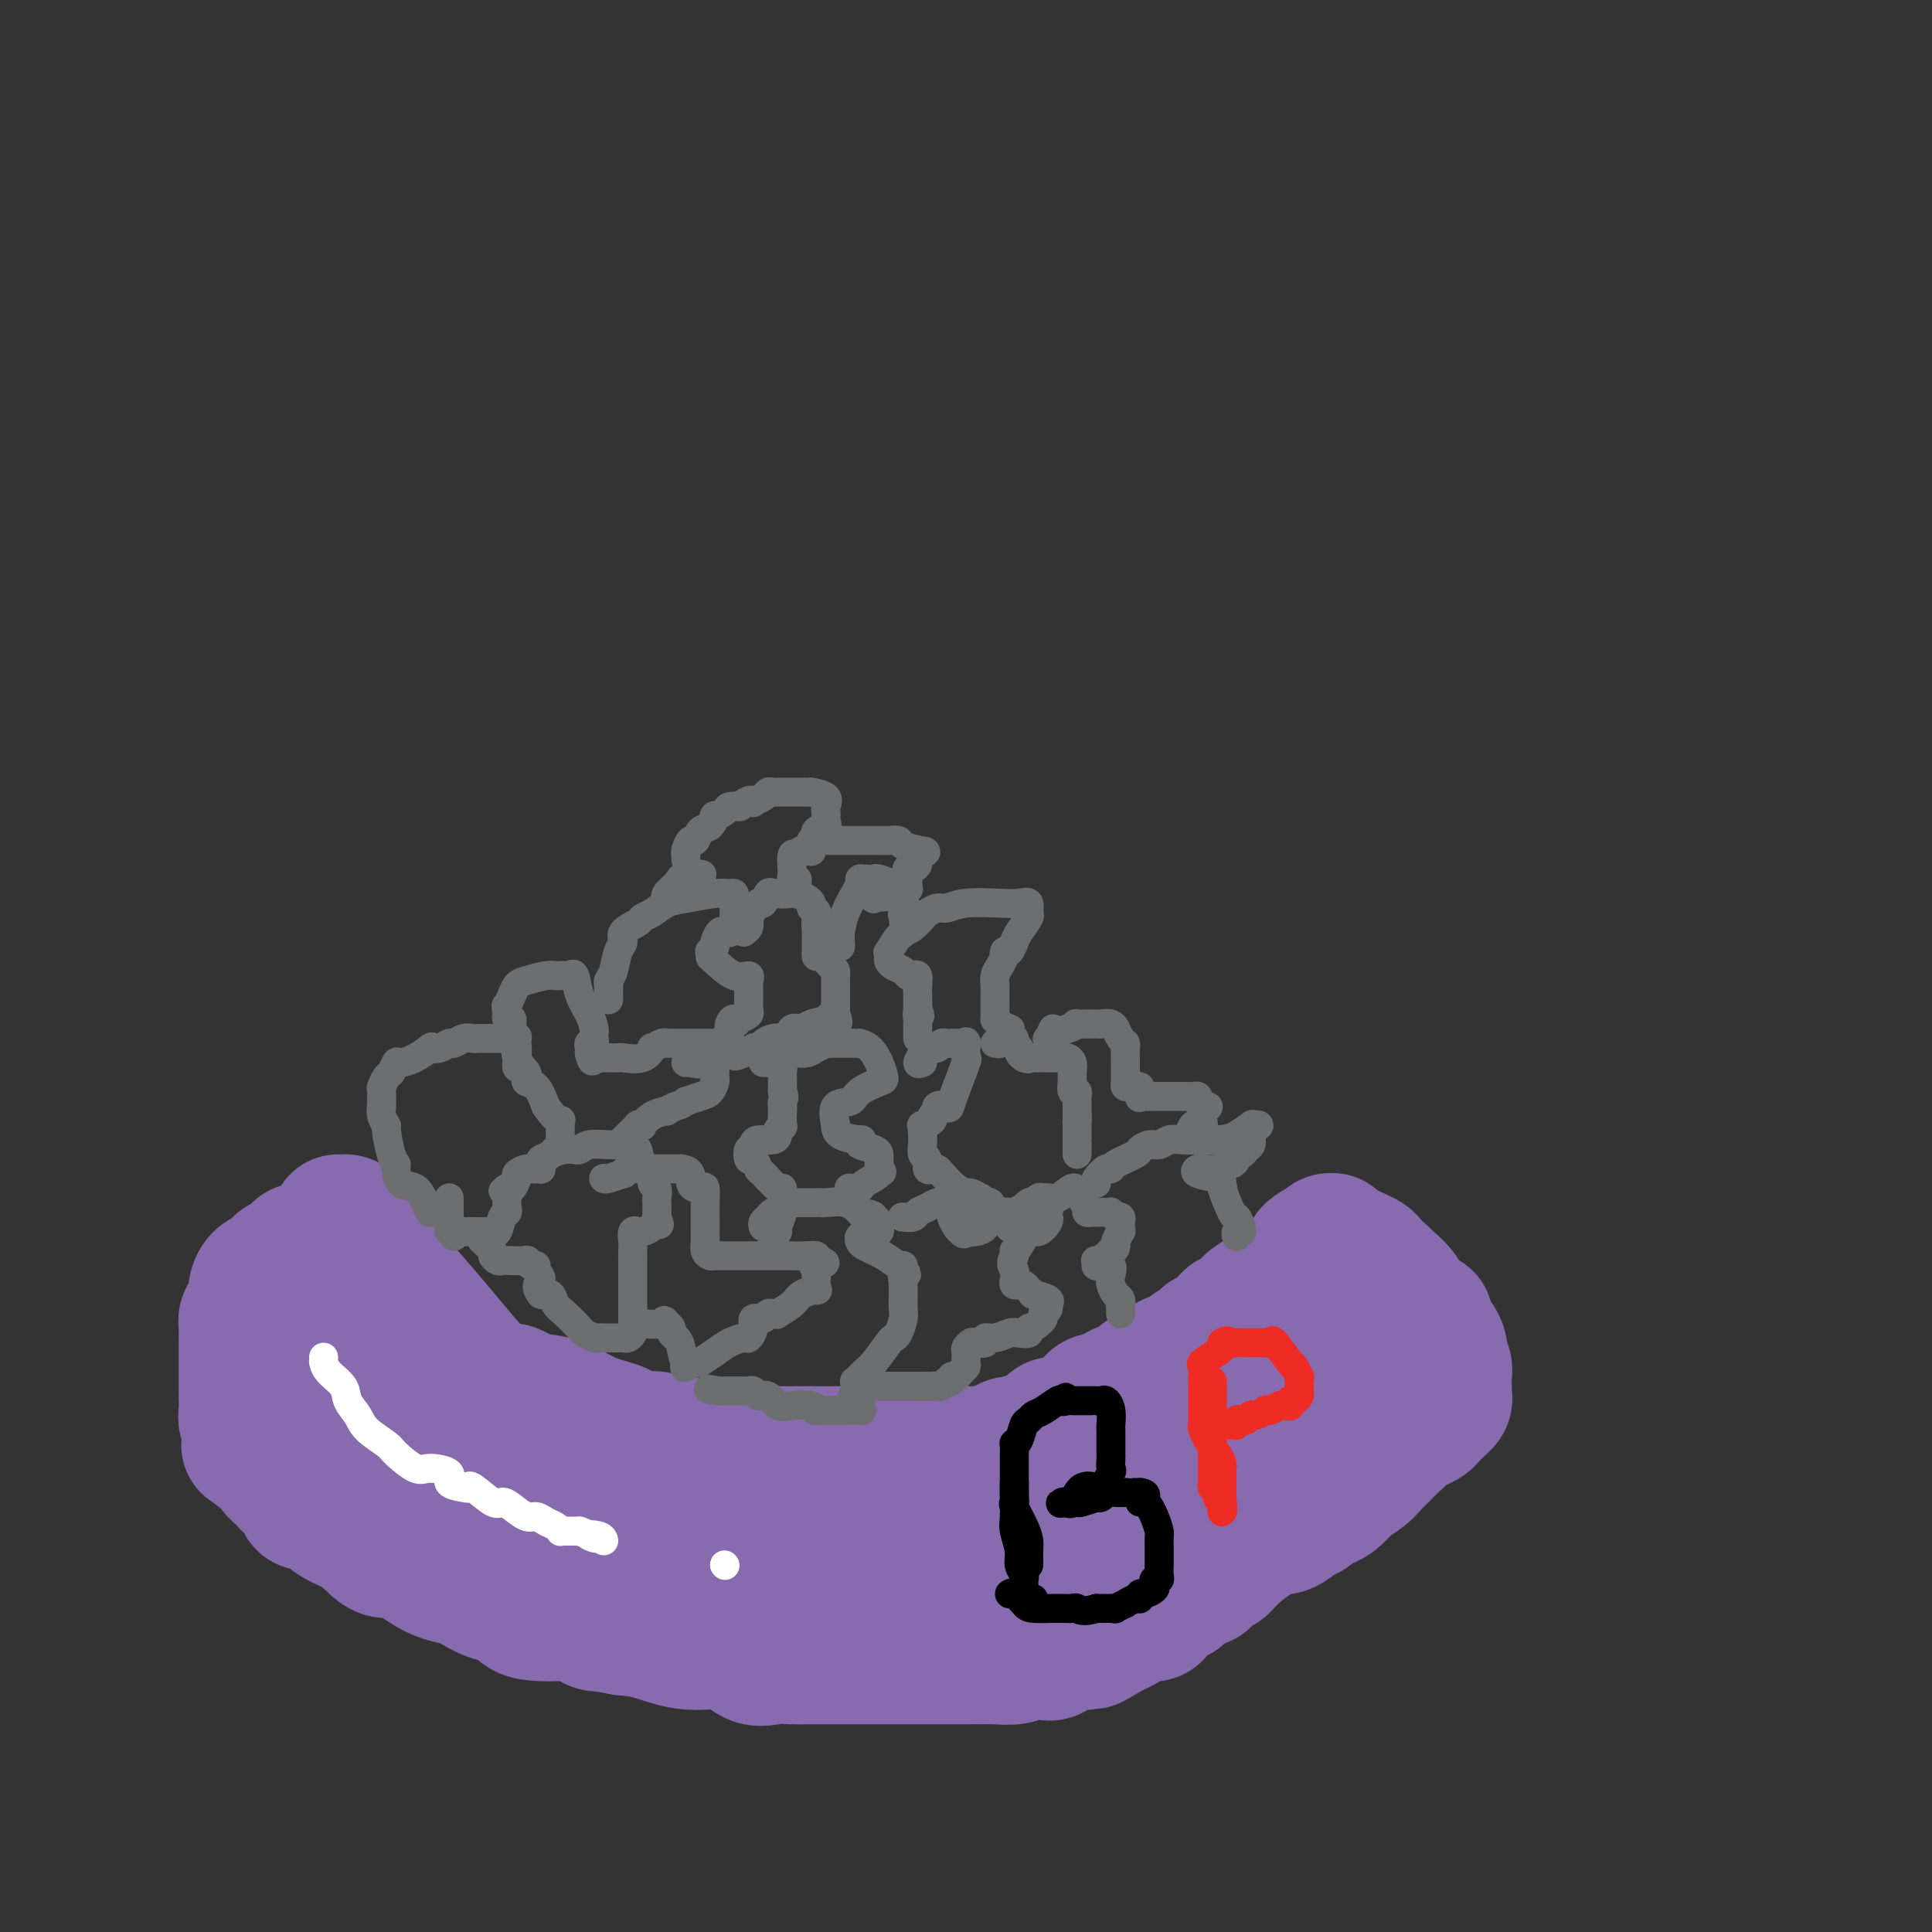 <svg viewBox='0 0 400 400' version='1.1' xmlns='http://www.w3.org/2000/svg' xmlns:xlink='http://www.w3.org/1999/xlink'><rect x="0" y="0" width="400" height="400" fill="#333333" stroke="none"/><g fill='none' stroke='#886AAE' stroke-width='28' stroke-linecap='round' stroke-linejoin='round'><path d='M70,253c0.274,0.022 0.549,0.043 1,0c0.451,-0.043 1.080,-0.152 2,1c0.920,1.152 2.133,3.565 4,6c1.867,2.435 4.388,4.891 8,9c3.612,4.109 8.316,9.872 11,13c2.684,3.128 3.348,3.622 4,4c0.652,0.378 1.290,0.640 2,1c0.710,0.360 1.490,0.818 2,1c0.510,0.182 0.750,0.089 1,0c0.250,-0.089 0.511,-0.172 1,0c0.489,0.172 1.208,0.599 2,1c0.792,0.401 1.657,0.776 3,1c1.343,0.224 3.162,0.298 5,1c1.838,0.702 3.693,2.031 6,3c2.307,0.969 5.065,1.579 6,2c0.935,0.421 0.046,0.652 1,1c0.954,0.348 3.751,0.811 5,1c1.249,0.189 0.952,0.102 1,0c0.048,-0.102 0.443,-0.220 1,0c0.557,0.220 1.276,0.777 2,1c0.724,0.223 1.452,0.111 2,0c0.548,-0.111 0.917,-0.222 2,0c1.083,0.222 2.881,0.778 4,1c1.119,0.222 1.560,0.111 2,0'/><path d='M148,300c7.950,2.392 3.824,1.373 3,1c-0.824,-0.373 1.654,-0.100 3,0c1.346,0.100 1.560,0.027 2,0c0.440,-0.027 1.104,-0.007 2,0c0.896,0.007 2.022,0.002 3,0c0.978,-0.002 1.808,-0.001 3,0c1.192,0.001 2.745,0.000 4,0c1.255,-0.000 2.211,-0.000 3,0c0.789,0.000 1.411,0.000 2,0c0.589,-0.000 1.145,0.000 2,0c0.855,-0.000 2.008,-0.000 3,0c0.992,0.000 1.824,0.000 3,0c1.176,-0.000 2.697,-0.000 4,0c1.303,0.000 2.389,0.001 4,0c1.611,-0.001 3.747,-0.003 5,0c1.253,0.003 1.621,0.011 3,0c1.379,-0.011 3.768,-0.040 5,0c1.232,0.040 1.308,0.150 2,0c0.692,-0.150 2.002,-0.561 3,-1c0.998,-0.439 1.684,-0.905 2,-1c0.316,-0.095 0.261,0.182 1,0c0.739,-0.182 2.273,-0.823 3,-1c0.727,-0.177 0.647,0.110 1,0c0.353,-0.110 1.138,-0.615 2,-1c0.862,-0.385 1.800,-0.648 2,-1c0.200,-0.352 -0.337,-0.792 0,-1c0.337,-0.208 1.549,-0.186 2,0c0.451,0.186 0.142,0.534 1,0c0.858,-0.534 2.885,-1.952 4,-3c1.115,-1.048 1.319,-1.728 2,-2c0.681,-0.272 1.841,-0.136 3,0'/><path d='M230,290c4.615,-2.106 2.153,-1.872 2,-2c-0.153,-0.128 2.003,-0.620 3,-1c0.997,-0.380 0.833,-0.650 1,-1c0.167,-0.350 0.664,-0.782 1,-1c0.336,-0.218 0.512,-0.222 1,0c0.488,0.222 1.290,0.670 2,0c0.710,-0.670 1.328,-2.457 2,-3c0.672,-0.543 1.397,0.158 2,0c0.603,-0.158 1.082,-1.173 2,-2c0.918,-0.827 2.273,-1.464 3,-2c0.727,-0.536 0.825,-0.971 1,-1c0.175,-0.029 0.427,0.347 1,0c0.573,-0.347 1.466,-1.416 2,-2c0.534,-0.584 0.708,-0.682 1,-1c0.292,-0.318 0.702,-0.858 1,-1c0.298,-0.142 0.484,0.112 1,0c0.516,-0.112 1.364,-0.591 2,-1c0.636,-0.409 1.062,-0.749 1,-1c-0.062,-0.251 -0.612,-0.415 0,-1c0.612,-0.585 2.388,-1.592 3,-2c0.612,-0.408 0.062,-0.217 0,0c-0.062,0.217 0.365,0.460 1,0c0.635,-0.460 1.480,-1.624 2,-2c0.520,-0.376 0.717,0.036 1,0c0.283,-0.036 0.653,-0.520 1,-1c0.347,-0.480 0.671,-0.955 1,-1c0.329,-0.045 0.663,0.342 1,0c0.337,-0.342 0.678,-1.411 1,-2c0.322,-0.589 0.625,-0.697 1,-1c0.375,-0.303 0.821,-0.801 1,-1c0.179,-0.199 0.089,-0.100 0,0'/><path d='M272,260c6.464,-4.901 1.625,-2.152 0,-1c-1.625,1.152 -0.036,0.707 1,0c1.036,-0.707 1.517,-1.676 2,-2c0.483,-0.324 0.966,-0.003 1,0c0.034,0.003 -0.380,-0.311 0,0c0.380,0.311 1.556,1.248 3,2c1.444,0.752 3.158,1.318 4,2c0.842,0.682 0.812,1.481 1,2c0.188,0.519 0.594,0.760 1,1'/><path d='M285,264c1.753,1.055 1.137,0.192 1,0c-0.137,-0.192 0.206,0.288 1,1c0.794,0.712 2.041,1.657 3,3c0.959,1.343 1.632,3.083 2,4c0.368,0.917 0.432,1.010 1,1c0.568,-0.010 1.641,-0.125 2,0c0.359,0.125 0.004,0.488 0,1c-0.004,0.512 0.342,1.173 1,2c0.658,0.827 1.626,1.821 2,3c0.374,1.179 0.153,2.543 0,3c-0.153,0.457 -0.237,0.006 0,0c0.237,-0.006 0.795,0.432 1,1c0.205,0.568 0.056,1.265 0,2c-0.056,0.735 -0.019,1.508 0,2c0.019,0.492 0.021,0.704 0,1c-0.021,0.296 -0.065,0.674 0,1c0.065,0.326 0.240,0.598 0,1c-0.240,0.402 -0.894,0.935 -1,1c-0.106,0.065 0.336,-0.336 0,0c-0.336,0.336 -1.451,1.410 -2,2c-0.549,0.590 -0.532,0.697 -1,1c-0.468,0.303 -1.419,0.801 -2,1c-0.581,0.199 -0.790,0.100 -1,0'/><path d='M292,295c-1.109,0.856 -0.883,0.997 -1,1c-0.117,0.003 -0.577,-0.133 -1,0c-0.423,0.133 -0.809,0.535 -1,1c-0.191,0.465 -0.185,0.992 0,1c0.185,0.008 0.550,-0.502 0,0c-0.550,0.502 -2.016,2.017 -3,3c-0.984,0.983 -1.485,1.433 -2,2c-0.515,0.567 -1.044,1.251 -2,2c-0.956,0.749 -2.340,1.563 -3,2c-0.660,0.437 -0.596,0.499 -1,1c-0.404,0.501 -1.276,1.443 -2,2c-0.724,0.557 -1.299,0.731 -2,1c-0.701,0.269 -1.529,0.633 -2,1c-0.471,0.367 -0.587,0.737 -1,1c-0.413,0.263 -1.123,0.418 -2,1c-0.877,0.582 -1.920,1.591 -3,2c-1.080,0.409 -2.195,0.218 -4,1c-1.805,0.782 -4.298,2.538 -6,4c-1.702,1.462 -2.611,2.630 -3,3c-0.389,0.370 -0.257,-0.057 -1,0c-0.743,0.057 -2.360,0.597 -3,1c-0.640,0.403 -0.302,0.668 0,1c0.302,0.332 0.567,0.731 0,1c-0.567,0.269 -1.968,0.410 -3,1c-1.032,0.590 -1.697,1.631 -2,2c-0.303,0.369 -0.245,0.067 -1,0c-0.755,-0.067 -2.324,0.101 -3,1c-0.676,0.899 -0.460,2.530 -1,3c-0.540,0.470 -1.838,-0.220 -3,0c-1.162,0.220 -2.189,1.348 -3,2c-0.811,0.652 -1.405,0.826 -2,1'/><path d='M231,337c-7.832,4.625 -4.914,2.687 -4,2c0.914,-0.687 -0.178,-0.124 -1,0c-0.822,0.124 -1.374,-0.191 -2,0c-0.626,0.191 -1.325,0.887 -2,1c-0.675,0.113 -1.324,-0.358 -2,0c-0.676,0.358 -1.378,1.546 -2,2c-0.622,0.454 -1.163,0.174 -2,0c-0.837,-0.174 -1.968,-0.243 -3,0c-1.032,0.243 -1.964,0.797 -3,1c-1.036,0.203 -2.174,0.054 -4,0c-1.826,-0.054 -4.339,-0.015 -6,0c-1.661,0.015 -2.469,0.004 -3,0c-0.531,-0.004 -0.783,-0.001 -2,0c-1.217,0.001 -3.397,0.000 -4,0c-0.603,-0.000 0.370,-0.000 0,0c-0.370,0.000 -2.085,0.000 -3,0c-0.915,-0.000 -1.030,-0.000 -2,0c-0.970,0.000 -2.794,-0.000 -4,0c-1.206,0.000 -1.795,0.000 -3,0c-1.205,-0.000 -3.026,-0.000 -4,0c-0.974,0.000 -1.103,0.000 -1,0c0.103,-0.000 0.436,-0.001 0,0c-0.436,0.001 -1.641,0.003 -3,0c-1.359,-0.003 -2.870,-0.013 -4,0c-1.130,0.013 -1.877,0.047 -3,0c-1.123,-0.047 -2.620,-0.177 -4,0c-1.380,0.177 -2.643,0.661 -4,0c-1.357,-0.661 -2.807,-2.466 -5,-3c-2.193,-0.534 -5.129,0.202 -8,0c-2.871,-0.202 -5.677,-1.344 -8,-2c-2.323,-0.656 -4.161,-0.828 -6,-1'/><path d='M129,337c-5.323,-1.034 -5.131,-0.619 -6,-1c-0.869,-0.381 -2.798,-1.559 -4,-2c-1.202,-0.441 -1.678,-0.144 -3,0c-1.322,0.144 -3.489,0.137 -5,0c-1.511,-0.137 -2.367,-0.404 -3,-1c-0.633,-0.596 -1.043,-1.521 -2,-2c-0.957,-0.479 -2.459,-0.511 -4,-1c-1.541,-0.489 -3.119,-1.435 -4,-2c-0.881,-0.565 -1.065,-0.749 -2,-1c-0.935,-0.251 -2.622,-0.568 -4,-1c-1.378,-0.432 -2.449,-0.980 -4,-2c-1.551,-1.020 -3.583,-2.511 -5,-3c-1.417,-0.489 -2.220,0.023 -3,0c-0.780,-0.023 -1.537,-0.583 -2,-1c-0.463,-0.417 -0.631,-0.692 -1,-1c-0.369,-0.308 -0.938,-0.649 -1,-1c-0.062,-0.351 0.383,-0.710 0,-1c-0.383,-0.290 -1.594,-0.509 -3,-1c-1.406,-0.491 -3.007,-1.255 -4,-2c-0.993,-0.745 -1.376,-1.472 -2,-2c-0.624,-0.528 -1.487,-0.857 -2,-1c-0.513,-0.143 -0.677,-0.099 -1,0c-0.323,0.099 -0.807,0.252 -1,0c-0.193,-0.252 -0.096,-0.910 0,-1c0.096,-0.090 0.189,0.390 0,0c-0.189,-0.390 -0.661,-1.648 -1,-2c-0.339,-0.352 -0.544,0.201 -1,0c-0.456,-0.201 -1.164,-1.157 -2,-2c-0.836,-0.843 -1.802,-1.573 -2,-2c-0.198,-0.427 0.372,-0.551 0,-1c-0.372,-0.449 -1.686,-1.225 -3,-2'/><path d='M54,301c-4.266,-3.207 -1.931,-1.226 -1,-1c0.931,0.226 0.460,-1.304 0,-2c-0.460,-0.696 -0.908,-0.557 -1,-1c-0.092,-0.443 0.171,-1.469 0,-2c-0.171,-0.531 -0.778,-0.568 -1,-1c-0.222,-0.432 -0.059,-1.259 0,-2c0.059,-0.741 0.016,-1.396 0,-2c-0.016,-0.604 -0.004,-1.155 0,-2c0.004,-0.845 0.001,-1.982 0,-3c-0.001,-1.018 -0.000,-1.918 0,-3c0.000,-1.082 0.000,-2.348 0,-3c-0.000,-0.652 -0.001,-0.690 0,-1c0.001,-0.310 0.003,-0.892 0,-1c-0.003,-0.108 -0.011,0.258 0,0c0.011,-0.258 0.041,-1.139 0,-2c-0.041,-0.861 -0.153,-1.701 0,-2c0.153,-0.299 0.571,-0.056 1,-1c0.429,-0.944 0.869,-3.075 1,-4c0.131,-0.925 -0.048,-0.643 0,-1c0.048,-0.357 0.323,-1.352 1,-2c0.677,-0.648 1.756,-0.947 2,-1c0.244,-0.053 -0.347,0.141 0,0c0.347,-0.141 1.633,-0.616 2,-1c0.367,-0.384 -0.184,-0.678 0,-1c0.184,-0.322 1.105,-0.673 2,-1c0.895,-0.327 1.765,-0.631 2,-1c0.235,-0.369 -0.166,-0.803 0,-1c0.166,-0.197 0.900,-0.156 2,0c1.100,0.156 2.565,0.427 3,0c0.435,-0.427 -0.162,-1.550 0,-2c0.162,-0.450 1.081,-0.225 2,0'/><path d='M69,257c2.664,-1.260 1.824,-0.410 2,1c0.176,1.410 1.367,3.378 2,5c0.633,1.622 0.709,2.896 1,4c0.291,1.104 0.796,2.038 1,3c0.204,0.962 0.106,1.952 0,3c-0.106,1.048 -0.222,2.154 0,3c0.222,0.846 0.780,1.432 1,2c0.220,0.568 0.101,1.118 0,2c-0.101,0.882 -0.183,2.096 0,3c0.183,0.904 0.629,1.499 1,2c0.371,0.501 0.665,0.908 1,1c0.335,0.092 0.712,-0.130 1,0c0.288,0.130 0.489,0.613 1,1c0.511,0.387 1.334,0.677 2,1c0.666,0.323 1.175,0.679 2,1c0.825,0.321 1.964,0.606 3,1c1.036,0.394 1.967,0.897 3,1c1.033,0.103 2.168,-0.193 3,0c0.832,0.193 1.363,0.875 2,1c0.637,0.125 1.381,-0.307 2,0c0.619,0.307 1.114,1.353 2,2c0.886,0.647 2.163,0.894 3,1c0.837,0.106 1.232,0.070 2,0c0.768,-0.070 1.907,-0.176 3,0c1.093,0.176 2.138,0.633 3,1c0.862,0.367 1.540,0.642 2,1c0.460,0.358 0.701,0.797 1,1c0.299,0.203 0.658,0.170 1,0c0.342,-0.170 0.669,-0.477 1,0c0.331,0.477 0.665,1.739 1,3'/><path d='M116,301c6.108,2.321 2.377,0.622 0,0c-2.377,-0.622 -3.400,-0.167 -5,0c-1.600,0.167 -3.779,0.045 -5,0c-1.221,-0.045 -1.486,-0.012 -2,0c-0.514,0.012 -1.278,0.002 -2,0c-0.722,-0.002 -1.404,0.002 -2,0c-0.596,-0.002 -1.108,-0.011 -2,0c-0.892,0.011 -2.163,0.041 -3,0c-0.837,-0.041 -1.239,-0.155 -1,0c0.239,0.155 1.120,0.577 2,1'/><path d='M96,302c-3.053,0.288 -0.685,0.508 2,1c2.685,0.492 5.687,1.256 8,2c2.313,0.744 3.937,1.468 5,2c1.063,0.532 1.567,0.873 2,1c0.433,0.127 0.797,0.042 1,0c0.203,-0.042 0.244,-0.040 1,0c0.756,0.040 2.225,0.120 4,0c1.775,-0.120 3.855,-0.438 6,0c2.145,0.438 4.354,1.634 6,2c1.646,0.366 2.730,-0.098 4,0c1.270,0.098 2.726,0.758 3,1c0.274,0.242 -0.635,0.065 0,0c0.635,-0.065 2.815,-0.017 4,0c1.185,0.017 1.377,0.005 2,0c0.623,-0.005 1.677,-0.001 4,0c2.323,0.001 5.913,0.000 8,0c2.087,-0.000 2.670,-0.000 4,0c1.330,0.000 3.407,0.000 4,0c0.593,-0.000 -0.299,-0.000 0,0c0.299,0.000 1.789,0.000 3,0c1.211,-0.000 2.144,-0.000 3,0c0.856,0.000 1.635,0.001 3,0c1.365,-0.001 3.317,-0.002 5,0c1.683,0.002 3.098,0.007 4,0c0.902,-0.007 1.292,-0.026 2,0c0.708,0.026 1.734,0.098 3,0c1.266,-0.098 2.772,-0.367 4,-1c1.228,-0.633 2.177,-1.632 3,-2c0.823,-0.368 1.521,-0.105 2,0c0.479,0.105 0.740,0.053 1,0'/><path d='M197,308c9.603,-0.464 4.110,-0.123 3,0c-1.110,0.123 2.164,0.030 4,0c1.836,-0.030 2.235,0.003 3,0c0.765,-0.003 1.895,-0.043 3,0c1.105,0.043 2.186,0.170 3,0c0.814,-0.170 1.362,-0.638 2,-1c0.638,-0.362 1.367,-0.619 2,-1c0.633,-0.381 1.172,-0.887 2,-1c0.828,-0.113 1.946,0.166 3,0c1.054,-0.166 2.045,-0.776 3,-1c0.955,-0.224 1.874,-0.063 2,0c0.126,0.063 -0.541,0.028 0,0c0.541,-0.028 2.291,-0.049 3,0c0.709,0.049 0.376,0.167 1,0c0.624,-0.167 2.206,-0.620 3,-1c0.794,-0.380 0.802,-0.687 2,-1c1.198,-0.313 3.588,-0.633 5,-1c1.412,-0.367 1.848,-0.781 3,-1c1.152,-0.219 3.020,-0.244 5,-1c1.980,-0.756 4.072,-2.243 6,-3c1.928,-0.757 3.691,-0.785 5,-1c1.309,-0.215 2.164,-0.617 3,-1c0.836,-0.383 1.652,-0.746 2,-1c0.348,-0.254 0.227,-0.398 1,-1c0.773,-0.602 2.439,-1.662 3,-2c0.561,-0.338 0.017,0.046 0,0c-0.017,-0.046 0.491,-0.523 1,-1'/><path d='M270,289c5.790,-2.097 2.266,-0.338 1,0c-1.266,0.338 -0.273,-0.745 0,-1c0.273,-0.255 -0.172,0.318 0,0c0.172,-0.318 0.963,-1.529 1,-2c0.037,-0.471 -0.681,-0.204 0,-1c0.681,-0.796 2.760,-2.655 4,-4c1.240,-1.345 1.640,-2.177 2,-3c0.360,-0.823 0.680,-1.636 1,-2c0.320,-0.364 0.640,-0.280 0,0c-0.640,0.280 -2.242,0.757 -3,2c-0.758,1.243 -0.674,3.254 -1,4c-0.326,0.746 -1.062,0.229 -2,1c-0.938,0.771 -2.076,2.831 -3,4c-0.924,1.169 -1.633,1.447 -3,3c-1.367,1.553 -3.392,4.380 -5,6c-1.608,1.620 -2.799,2.031 -4,3c-1.201,0.969 -2.414,2.494 -4,4c-1.586,1.506 -3.546,2.993 -6,5c-2.454,2.007 -5.401,4.534 -8,6c-2.599,1.466 -4.849,1.870 -7,3c-2.151,1.130 -4.202,2.984 -6,4c-1.798,1.016 -3.344,1.192 -5,2c-1.656,0.808 -3.422,2.247 -5,3c-1.578,0.753 -2.969,0.820 -4,1c-1.031,0.180 -1.701,0.471 -3,1c-1.299,0.529 -3.228,1.294 -5,2c-1.772,0.706 -3.386,1.353 -5,2'/><path d='M200,332c-6.833,3.179 -3.917,2.127 -4,2c-0.083,-0.127 -3.165,0.670 -5,1c-1.835,0.330 -2.422,0.194 -3,0c-0.578,-0.194 -1.148,-0.444 -2,0c-0.852,0.444 -1.985,1.583 -3,2c-1.015,0.417 -1.910,0.112 -3,0c-1.090,-0.112 -2.374,-0.030 -4,0c-1.626,0.030 -3.596,0.009 -5,0c-1.404,-0.009 -2.244,-0.007 -3,0c-0.756,0.007 -1.428,0.018 -2,0c-0.572,-0.018 -1.044,-0.066 -2,0c-0.956,0.066 -2.398,0.246 -3,0c-0.602,-0.246 -0.366,-0.919 -1,-1c-0.634,-0.081 -2.137,0.430 -3,0c-0.863,-0.430 -1.085,-1.801 -2,-2c-0.915,-0.199 -2.523,0.773 -5,0c-2.477,-0.773 -5.823,-3.292 -8,-4c-2.177,-0.708 -3.184,0.396 -5,0c-1.816,-0.396 -4.439,-2.291 -6,-3c-1.561,-0.709 -2.059,-0.233 -2,0c0.059,0.233 0.675,0.223 0,0c-0.675,-0.223 -2.643,-0.660 -4,-1c-1.357,-0.340 -2.104,-0.585 -3,-1c-0.896,-0.415 -1.940,-1.002 -3,-1c-1.060,0.002 -2.135,0.592 -3,0c-0.865,-0.592 -1.518,-2.365 -2,-3c-0.482,-0.635 -0.792,-0.131 -1,0c-0.208,0.131 -0.313,-0.109 -1,0c-0.687,0.109 -1.954,0.568 -3,0c-1.046,-0.568 -1.870,-2.162 -3,-3c-1.130,-0.838 -2.565,-0.919 -4,-1'/><path d='M102,317c-10.792,-3.669 -8.271,-2.843 -8,-3c0.271,-0.157 -1.707,-1.299 -3,-2c-1.293,-0.701 -1.899,-0.963 -2,-1c-0.101,-0.037 0.305,0.149 0,0c-0.305,-0.149 -1.321,-0.634 -2,-1c-0.679,-0.366 -1.022,-0.614 -1,-1c0.022,-0.386 0.408,-0.911 0,-1c-0.408,-0.089 -1.611,0.259 -2,0c-0.389,-0.259 0.037,-1.126 0,-2c-0.037,-0.874 -0.535,-1.757 -1,-2c-0.465,-0.243 -0.896,0.152 -1,0c-0.104,-0.152 0.119,-0.853 0,-1c-0.119,-0.147 -0.581,0.259 -1,0c-0.419,-0.259 -0.795,-1.184 -1,-2c-0.205,-0.816 -0.240,-1.524 -1,-2c-0.760,-0.476 -2.245,-0.720 -3,-1c-0.755,-0.280 -0.781,-0.597 -1,-1c-0.219,-0.403 -0.633,-0.893 -1,-1c-0.367,-0.107 -0.688,0.170 -1,0c-0.312,-0.170 -0.617,-0.788 -1,-1c-0.383,-0.212 -0.845,-0.018 -1,0c-0.155,0.018 -0.003,-0.139 0,-1c0.003,-0.861 -0.144,-2.427 -1,-3c-0.856,-0.573 -2.423,-0.154 -3,0c-0.577,0.154 -0.165,0.044 0,0c0.165,-0.044 0.082,-0.022 0,0'/></g>
<g fill='none' stroke='#6D6E70' stroke-width='6' stroke-linecap='round' stroke-linejoin='round'><path d='M89,251c-0.279,-0.513 -0.557,-1.027 -1,-2c-0.443,-0.973 -1.050,-2.407 -2,-3c-0.950,-0.593 -2.245,-0.345 -3,-1c-0.755,-0.655 -0.972,-2.213 -1,-3c-0.028,-0.787 0.132,-0.805 0,-1c-0.132,-0.195 -0.557,-0.568 -1,-2c-0.443,-1.432 -0.903,-3.922 -1,-5c-0.097,-1.078 0.170,-0.745 0,-1c-0.170,-0.255 -0.779,-1.100 -1,-2c-0.221,-0.900 -0.056,-1.856 0,-2c0.056,-0.144 0.004,0.524 0,0c-0.004,-0.524 0.041,-2.239 0,-3c-0.041,-0.761 -0.167,-0.567 0,-1c0.167,-0.433 0.628,-1.491 1,-2c0.372,-0.509 0.655,-0.468 1,-1c0.345,-0.532 0.752,-1.637 1,-2c0.248,-0.363 0.336,0.018 1,0c0.664,-0.018 1.904,-0.434 3,-1c1.096,-0.566 2.048,-1.283 3,-2'/><path d='M89,217c0.991,-0.482 -0.030,-0.185 0,0c0.030,0.185 1.111,0.260 2,0c0.889,-0.260 1.585,-0.854 2,-1c0.415,-0.146 0.549,0.157 1,0c0.451,-0.157 1.220,-0.774 2,-1c0.780,-0.226 1.571,-0.061 2,0c0.429,0.061 0.496,0.016 1,0c0.504,-0.016 1.444,-0.004 2,0c0.556,0.004 0.726,0.001 1,0c0.274,-0.001 0.651,0.001 1,0c0.349,-0.001 0.668,-0.003 1,0c0.332,0.003 0.675,0.013 1,0c0.325,-0.013 0.630,-0.050 1,0c0.370,0.050 0.803,0.185 1,0c0.197,-0.185 0.158,-0.692 0,0c-0.158,0.692 -0.436,2.581 0,4c0.436,1.419 1.587,2.367 2,3c0.413,0.633 0.089,0.951 0,1c-0.089,0.049 0.059,-0.173 0,0c-0.059,0.173 -0.324,0.739 0,1c0.324,0.261 1.235,0.217 2,1c0.765,0.783 1.382,2.391 2,4'/><path d='M113,229c1.917,2.862 2.710,3.018 3,3c0.290,-0.018 0.077,-0.210 0,0c-0.077,0.210 -0.020,0.820 0,1c0.020,0.180 0.002,-0.072 0,0c-0.002,0.072 0.012,0.467 0,1c-0.012,0.533 -0.049,1.204 0,2c0.049,0.796 0.186,1.719 0,2c-0.186,0.281 -0.693,-0.078 -1,0c-0.307,0.078 -0.413,0.594 -1,1c-0.587,0.406 -1.653,0.700 -2,1c-0.347,0.300 0.027,0.604 0,1c-0.027,0.396 -0.455,0.884 -1,1c-0.545,0.116 -1.207,-0.140 -2,0c-0.793,0.140 -1.718,0.677 -2,1c-0.282,0.323 0.078,0.433 0,1c-0.078,0.567 -0.594,1.591 -1,2c-0.406,0.409 -0.703,0.205 -1,0'/><path d='M105,246c-1.703,1.454 -0.459,0.089 0,0c0.459,-0.089 0.135,1.098 0,2c-0.135,0.902 -0.079,1.520 0,2c0.079,0.480 0.181,0.822 0,1c-0.181,0.178 -0.644,0.191 -1,1c-0.356,0.809 -0.606,2.413 -1,3c-0.394,0.587 -0.932,0.157 -1,0c-0.068,-0.157 0.333,-0.042 0,0c-0.333,0.042 -1.399,0.012 -2,0c-0.601,-0.012 -0.738,-0.004 -1,0c-0.262,0.004 -0.648,0.006 -1,0c-0.352,-0.006 -0.669,-0.018 -1,0c-0.331,0.018 -0.676,0.067 -1,0c-0.324,-0.067 -0.626,-0.249 -1,0c-0.374,0.249 -0.821,0.928 -1,1c-0.179,0.072 -0.089,-0.464 0,-1'/><path d='M94,255c-1.619,-0.102 -1.166,-0.356 -1,-1c0.166,-0.644 0.044,-1.678 0,-2c-0.044,-0.322 -0.012,0.068 0,0c0.012,-0.068 0.003,-0.593 0,-1c-0.003,-0.407 -0.001,-0.697 0,-1c0.001,-0.303 0.000,-0.620 0,-1c-0.000,-0.380 -0.000,-0.823 0,-1c0.000,-0.177 0.000,-0.089 0,0'/><path d='M112,242c0.041,0.061 0.082,0.121 0,0c-0.082,-0.121 -0.285,-0.425 0,-1c0.285,-0.575 1.060,-1.421 2,-2c0.940,-0.579 2.046,-0.891 3,-1c0.954,-0.109 1.756,-0.015 2,0c0.244,0.015 -0.069,-0.049 0,0c0.069,0.049 0.519,0.210 1,0c0.481,-0.210 0.992,-0.793 2,-1c1.008,-0.207 2.513,-0.040 4,0c1.487,0.040 2.958,-0.049 4,0c1.042,0.049 1.656,0.236 2,1c0.344,0.764 0.418,2.107 1,3c0.582,0.893 1.673,1.338 2,2c0.327,0.662 -0.108,1.543 0,2c0.108,0.457 0.761,0.490 1,1c0.239,0.510 0.064,1.498 0,2c-0.064,0.502 -0.017,0.520 0,1c0.017,0.480 0.005,1.423 0,2c-0.005,0.577 -0.002,0.789 0,1'/><path d='M136,252c0.961,2.503 0.364,1.260 0,1c-0.364,-0.260 -0.494,0.465 -1,1c-0.506,0.535 -1.390,0.882 -2,1c-0.610,0.118 -0.948,0.008 -1,0c-0.052,-0.008 0.182,0.084 0,0c-0.182,-0.084 -0.781,-0.346 -1,0c-0.219,0.346 -0.059,1.301 0,2c0.059,0.699 0.016,1.143 0,2c-0.016,0.857 -0.004,2.129 0,3c0.004,0.871 0.001,1.343 0,2c-0.001,0.657 -0.000,1.500 0,2c0.000,0.500 0.000,0.659 0,1c-0.000,0.341 -0.000,0.865 0,1c0.000,0.135 0.000,-0.118 0,0c-0.000,0.118 -0.000,0.606 0,1c0.000,0.394 0.000,0.693 0,1c-0.000,0.307 -0.000,0.621 0,1c0.000,0.379 0.000,0.823 0,1c-0.000,0.177 -0.000,0.089 0,0'/><path d='M131,272c0.003,2.725 0.012,2.037 0,2c-0.012,-0.037 -0.044,0.579 0,1c0.044,0.421 0.163,0.649 0,1c-0.163,0.351 -0.607,0.826 -1,1c-0.393,0.174 -0.736,0.046 -1,0c-0.264,-0.046 -0.451,-0.011 -1,0c-0.549,0.011 -1.461,-0.000 -2,0c-0.539,0.000 -0.706,0.013 -1,0c-0.294,-0.013 -0.715,-0.052 -1,0c-0.285,0.052 -0.433,0.194 -1,0c-0.567,-0.194 -1.552,-0.725 -2,-1c-0.448,-0.275 -0.360,-0.295 -1,-1c-0.640,-0.705 -2.006,-2.096 -3,-3c-0.994,-0.904 -1.614,-1.320 -2,-2c-0.386,-0.680 -0.539,-1.623 -1,-2c-0.461,-0.377 -1.231,-0.189 -2,0'/><path d='M112,268c-1.638,-1.968 -0.233,-2.387 0,-3c0.233,-0.613 -0.706,-1.418 -1,-2c-0.294,-0.582 0.055,-0.940 0,-1c-0.055,-0.060 -0.515,0.180 -1,0c-0.485,-0.180 -0.994,-0.779 -1,-1c-0.006,-0.221 0.492,-0.062 0,0c-0.492,0.062 -1.972,0.029 -3,0c-1.028,-0.029 -1.603,-0.054 -2,0c-0.397,0.054 -0.615,0.186 -1,0c-0.385,-0.186 -0.938,-0.689 -1,-1c-0.062,-0.311 0.368,-0.430 0,-1c-0.368,-0.570 -1.534,-1.591 -2,-2c-0.466,-0.409 -0.233,-0.204 0,0'/><path d='M125,244c-0.021,-0.033 -0.042,-0.065 0,0c0.042,0.065 0.148,0.228 1,0c0.852,-0.228 2.452,-0.846 3,-1c0.548,-0.154 0.045,0.155 0,0c-0.045,-0.155 0.368,-0.774 1,-1c0.632,-0.226 1.482,-0.061 2,0c0.518,0.061 0.703,0.016 1,0c0.297,-0.016 0.707,-0.004 1,0c0.293,0.004 0.469,0.001 1,0c0.531,-0.001 1.419,-0.000 2,0c0.581,0.000 0.857,0.000 1,0c0.143,-0.000 0.154,-0.000 0,0c-0.154,0.000 -0.473,0.000 0,0c0.473,-0.000 1.736,-0.000 3,0'/><path d='M141,242c2.823,0.299 1.881,2.046 2,3c0.119,0.954 1.300,1.113 2,1c0.700,-0.113 0.920,-0.500 1,0c0.080,0.500 0.022,1.887 0,3c-0.022,1.113 -0.007,1.951 0,3c0.007,1.049 0.005,2.309 0,3c-0.005,0.691 -0.013,0.812 0,1c0.013,0.188 0.049,0.443 0,1c-0.049,0.557 -0.181,1.417 0,2c0.181,0.583 0.675,0.888 1,1c0.325,0.112 0.483,0.030 1,0c0.517,-0.030 1.395,-0.008 2,0c0.605,0.008 0.939,0.002 1,0c0.061,-0.002 -0.150,-0.001 0,0c0.150,0.001 0.661,0.000 1,0c0.339,-0.000 0.504,-0.000 1,0c0.496,0.000 1.321,-0.000 2,0c0.679,0.000 1.210,0.000 2,0c0.790,-0.000 1.837,-0.001 3,0c1.163,0.001 2.441,0.003 3,0c0.559,-0.003 0.397,-0.011 1,0c0.603,0.011 1.970,0.041 3,0c1.030,-0.041 1.723,-0.155 2,0c0.277,0.155 0.139,0.577 0,1'/><path d='M169,261c3.558,0.489 0.953,0.713 0,1c-0.953,0.287 -0.253,0.637 0,1c0.253,0.363 0.058,0.741 0,1c-0.058,0.259 0.022,0.401 0,1c-0.022,0.599 -0.147,1.657 0,2c0.147,0.343 0.566,-0.027 0,0c-0.566,0.027 -2.117,0.452 -3,1c-0.883,0.548 -1.097,1.219 -2,2c-0.903,0.781 -2.494,1.672 -3,2c-0.506,0.328 0.073,0.092 0,0c-0.073,-0.092 -0.798,-0.040 -1,0c-0.202,0.040 0.119,0.069 0,0c-0.119,-0.069 -0.676,-0.235 -1,0c-0.324,0.235 -0.414,0.871 -1,1c-0.586,0.129 -1.669,-0.250 -2,0c-0.331,0.250 0.089,1.130 0,2c-0.089,0.870 -0.687,1.729 -1,2c-0.313,0.271 -0.342,-0.047 -1,0c-0.658,0.047 -1.944,0.457 -3,1c-1.056,0.543 -1.881,1.218 -3,2c-1.119,0.782 -2.532,1.672 -3,2c-0.468,0.328 0.009,0.094 0,0c-0.009,-0.094 -0.505,-0.047 -1,0'/><path d='M144,282c-4.046,2.280 -1.663,0.478 -1,0c0.663,-0.478 -0.396,0.366 -1,0c-0.604,-0.366 -0.753,-1.943 -1,-3c-0.247,-1.057 -0.592,-1.592 -1,-2c-0.408,-0.408 -0.879,-0.687 -1,-1c-0.121,-0.313 0.108,-0.661 0,-1c-0.108,-0.339 -0.554,-0.670 -1,-1'/><path d='M138,274c-0.852,-1.238 0.019,-0.332 -1,0c-1.019,0.332 -3.928,0.089 -5,0c-1.072,-0.089 -0.306,-0.026 0,0c0.306,0.026 0.153,0.013 0,0'/><path d='M158,254c-0.092,-0.339 -0.183,-0.677 0,-1c0.183,-0.323 0.641,-0.630 1,-1c0.359,-0.370 0.621,-0.803 1,-1c0.379,-0.197 0.876,-0.158 1,0c0.124,0.158 -0.123,0.435 0,0c0.123,-0.435 0.618,-1.581 1,-2c0.382,-0.419 0.651,-0.112 1,0c0.349,0.112 0.777,0.030 1,0c0.223,-0.030 0.242,-0.008 1,0c0.758,0.008 2.254,0.001 3,0c0.746,-0.001 0.741,0.005 1,0c0.259,-0.005 0.781,-0.022 1,0c0.219,0.022 0.136,0.083 1,0c0.864,-0.083 2.675,-0.309 4,0c1.325,0.309 2.162,1.155 3,2'/><path d='M178,251c3.092,0.487 2.823,0.704 3,1c0.177,0.296 0.800,0.670 1,1c0.200,0.330 -0.023,0.614 0,1c0.023,0.386 0.293,0.873 0,1c-0.293,0.127 -1.150,-0.107 -2,0c-0.850,0.107 -1.694,0.556 -2,1c-0.306,0.444 -0.076,0.883 0,1c0.076,0.117 -0.004,-0.089 0,0c0.004,0.089 0.092,0.471 1,1c0.908,0.529 2.635,1.204 4,2c1.365,0.796 2.367,1.714 3,2c0.633,0.286 0.895,-0.061 1,0c0.105,0.061 0.052,0.531 0,1'/><path d='M187,263c1.392,1.240 0.373,0.841 0,1c-0.373,0.159 -0.100,0.876 0,1c0.100,0.124 0.028,-0.344 0,0c-0.028,0.344 -0.010,1.500 0,2c0.010,0.500 0.013,0.344 0,1c-0.013,0.656 -0.043,2.123 0,3c0.043,0.877 0.160,1.162 0,2c-0.160,0.838 -0.595,2.227 -1,3c-0.405,0.773 -0.778,0.929 -1,1c-0.222,0.071 -0.293,0.056 -1,1c-0.707,0.944 -2.050,2.845 -3,4c-0.950,1.155 -1.509,1.562 -2,2c-0.491,0.438 -0.916,0.907 -1,1c-0.084,0.093 0.173,-0.192 0,0c-0.173,0.192 -0.777,0.859 -1,1c-0.223,0.141 -0.064,-0.246 0,0c0.064,0.246 0.032,1.123 0,2'/><path d='M177,288c-1.376,2.306 -0.317,2.072 0,2c0.317,-0.072 -0.107,0.019 0,0c0.107,-0.019 0.745,-0.149 1,0c0.255,0.149 0.125,0.576 0,1c-0.125,0.424 -0.247,0.846 0,1c0.247,0.154 0.861,0.041 0,0c-0.861,-0.041 -3.199,-0.011 -4,0c-0.801,0.011 -0.064,0.003 0,0c0.064,-0.003 -0.543,0.000 -1,0c-0.457,-0.000 -0.764,-0.004 -1,0c-0.236,0.004 -0.401,0.015 -1,0c-0.599,-0.015 -1.631,-0.054 -2,0c-0.369,0.054 -0.077,0.203 0,0c0.077,-0.203 -0.063,-0.757 -1,-1c-0.937,-0.243 -2.670,-0.174 -4,0c-1.330,0.174 -2.255,0.453 -3,0c-0.745,-0.453 -1.309,-1.638 -2,-2c-0.691,-0.362 -1.509,0.099 -2,0c-0.491,-0.099 -0.655,-0.759 -1,-1c-0.345,-0.241 -0.871,-0.065 -1,0c-0.129,0.065 0.139,0.017 0,0c-0.139,-0.017 -0.684,-0.005 -1,0c-0.316,0.005 -0.404,0.001 -1,0c-0.596,-0.001 -1.699,-0.000 -2,0c-0.301,0.000 0.200,0.000 0,0c-0.200,-0.000 -1.100,-0.000 -2,0'/><path d='M149,288c-4.167,-0.667 -2.083,-0.333 0,0'/><path d='M187,252c0.056,0.007 0.112,0.013 0,0c-0.112,-0.013 -0.392,-0.046 0,0c0.392,0.046 1.457,0.170 2,0c0.543,-0.170 0.566,-0.633 1,-1c0.434,-0.367 1.279,-0.636 2,-1c0.721,-0.364 1.318,-0.823 2,-1c0.682,-0.177 1.450,-0.074 2,0c0.550,0.074 0.882,0.117 1,0c0.118,-0.117 0.020,-0.396 0,0c-0.020,0.396 0.036,1.467 0,2c-0.036,0.533 -0.163,0.528 0,1c0.163,0.472 0.618,1.421 1,2c0.382,0.579 0.691,0.790 1,1'/><path d='M199,255c0.560,0.931 0.961,0.257 1,0c0.039,-0.257 -0.285,-0.097 0,0c0.285,0.097 1.180,0.131 2,0c0.820,-0.131 1.567,-0.426 2,-1c0.433,-0.574 0.553,-1.425 1,-2c0.447,-0.575 1.220,-0.872 2,-1c0.780,-0.128 1.567,-0.087 2,0c0.433,0.087 0.512,0.219 1,0c0.488,-0.219 1.386,-0.791 2,-1c0.614,-0.209 0.942,-0.057 1,0c0.058,0.057 -0.156,0.018 0,0c0.156,-0.018 0.682,-0.016 1,0c0.318,0.016 0.426,0.044 1,0c0.574,-0.044 1.612,-0.161 2,0c0.388,0.161 0.126,0.601 0,1c-0.126,0.399 -0.117,0.758 0,1c0.117,0.242 0.343,0.366 0,1c-0.343,0.634 -1.255,1.777 -2,2c-0.745,0.223 -1.324,-0.473 -2,0c-0.676,0.473 -1.449,2.117 -2,3c-0.551,0.883 -0.879,1.007 -1,1c-0.121,-0.007 -0.035,-0.145 0,0c0.035,0.145 0.017,0.572 0,1'/><path d='M210,260c-1.086,1.812 -0.302,2.341 0,3c0.302,0.659 0.122,1.447 0,2c-0.122,0.553 -0.186,0.870 0,1c0.186,0.130 0.621,0.072 1,0c0.379,-0.072 0.701,-0.160 1,0c0.299,0.160 0.573,0.568 1,1c0.427,0.432 1.005,0.889 1,1c-0.005,0.111 -0.594,-0.124 0,0c0.594,0.124 2.369,0.607 3,1c0.631,0.393 0.117,0.697 0,1c-0.117,0.303 0.162,0.606 0,1c-0.162,0.394 -0.765,0.879 -1,1c-0.235,0.121 -0.102,-0.121 0,0c0.102,0.121 0.172,0.606 0,1c-0.172,0.394 -0.586,0.697 -1,1'/><path d='M215,274c-0.789,0.941 -1.762,0.792 -2,1c-0.238,0.208 0.258,0.773 0,1c-0.258,0.227 -1.268,0.117 -2,0c-0.732,-0.117 -1.184,-0.241 -2,0c-0.816,0.241 -1.997,0.848 -3,1c-1.003,0.152 -1.828,-0.152 -2,0c-0.172,0.152 0.308,0.761 0,1c-0.308,0.239 -1.403,0.109 -2,0c-0.597,-0.109 -0.695,-0.198 -1,0c-0.305,0.198 -0.817,0.683 -1,1c-0.183,0.317 -0.038,0.467 0,1c0.038,0.533 -0.032,1.448 0,2c0.032,0.552 0.167,0.740 0,1c-0.167,0.260 -0.637,0.591 -1,1c-0.363,0.409 -0.619,0.894 -1,1c-0.381,0.106 -0.886,-0.167 -1,0c-0.114,0.167 0.161,0.776 0,1c-0.161,0.224 -0.760,0.064 -1,0c-0.240,-0.064 -0.120,-0.032 0,0'/><path d='M196,286c-1.347,1.464 -1.714,1.124 -2,1c-0.286,-0.124 -0.492,-0.033 -1,0c-0.508,0.033 -1.318,0.009 -2,0c-0.682,-0.009 -1.235,-0.002 -2,0c-0.765,0.002 -1.742,0.001 -2,0c-0.258,-0.001 0.204,-0.000 0,0c-0.204,0.000 -1.074,0.000 -2,0c-0.926,-0.000 -1.908,-0.000 -3,0c-1.092,0.000 -2.294,0.000 -3,0c-0.706,-0.000 -0.916,-0.000 -1,0c-0.084,0.000 -0.042,0.000 0,0'/><path d='M209,254c0.026,0.192 0.052,0.383 0,0c-0.052,-0.383 -0.183,-1.341 0,-2c0.183,-0.659 0.679,-1.017 1,-1c0.321,0.017 0.467,0.411 1,0c0.533,-0.411 1.452,-1.627 2,-2c0.548,-0.373 0.726,0.099 1,0c0.274,-0.099 0.644,-0.767 1,-1c0.356,-0.233 0.698,-0.032 1,0c0.302,0.032 0.566,-0.105 1,0c0.434,0.105 1.040,0.451 2,0c0.960,-0.451 2.274,-1.700 3,-2c0.726,-0.300 0.863,0.350 1,1'/><path d='M223,247c1.709,-0.188 0.983,0.342 1,1c0.017,0.658 0.778,1.444 1,2c0.222,0.556 -0.096,0.881 0,1c0.096,0.119 0.604,0.032 1,0c0.396,-0.032 0.679,-0.010 1,0c0.321,0.010 0.678,0.006 1,0c0.322,-0.006 0.607,-0.016 1,0c0.393,0.016 0.894,0.056 1,0c0.106,-0.056 -0.182,-0.208 0,0c0.182,0.208 0.833,0.776 1,1c0.167,0.224 -0.152,0.103 0,0c0.152,-0.103 0.774,-0.187 1,0c0.226,0.187 0.057,0.645 0,1c-0.057,0.355 -0.001,0.606 0,1c0.001,0.394 -0.051,0.930 0,1c0.051,0.070 0.206,-0.327 0,0c-0.206,0.327 -0.773,1.379 -1,2c-0.227,0.621 -0.113,0.810 0,1'/><path d='M231,258c-0.198,1.111 -0.694,0.890 -1,1c-0.306,0.110 -0.423,0.551 -1,1c-0.577,0.449 -1.616,0.905 -2,1c-0.384,0.095 -0.114,-0.171 0,0c0.114,0.171 0.072,0.778 0,1c-0.072,0.222 -0.174,0.060 0,0c0.174,-0.060 0.624,-0.016 1,0c0.376,0.016 0.679,0.005 1,0c0.321,-0.005 0.661,-0.002 1,0'/><path d='M230,262c0.476,0.361 0.166,1.263 0,2c-0.166,0.737 -0.188,1.311 0,2c0.188,0.689 0.586,1.495 1,2c0.414,0.505 0.843,0.710 1,1c0.157,0.290 0.042,0.665 0,1c-0.042,0.335 -0.011,0.629 0,1c0.011,0.371 0.003,0.820 0,1c-0.003,0.180 -0.002,0.090 0,0'/><path d='M227,245c-0.196,-0.192 -0.392,-0.384 0,-1c0.392,-0.616 1.371,-1.656 2,-2c0.629,-0.344 0.906,0.009 1,0c0.094,-0.009 0.003,-0.380 1,-1c0.997,-0.620 3.082,-1.490 4,-2c0.918,-0.510 0.668,-0.658 1,-1c0.332,-0.342 1.247,-0.876 2,-1c0.753,-0.124 1.345,0.161 2,0c0.655,-0.161 1.374,-0.769 2,-1c0.626,-0.231 1.159,-0.087 3,0c1.841,0.087 4.988,0.116 7,0c2.012,-0.116 2.888,-0.377 4,-1c1.112,-0.623 2.461,-1.606 3,-2c0.539,-0.394 0.270,-0.197 0,0'/><path d='M259,233c3.249,-0.436 0.871,0.475 0,1c-0.871,0.525 -0.237,0.665 0,1c0.237,0.335 0.075,0.864 0,1c-0.075,0.136 -0.063,-0.122 0,0c0.063,0.122 0.175,0.624 0,1c-0.175,0.376 -0.638,0.627 -1,1c-0.362,0.373 -0.621,0.870 -1,1c-0.379,0.130 -0.876,-0.105 -1,0c-0.124,0.105 0.127,0.550 0,1c-0.127,0.450 -0.632,0.905 -1,1c-0.368,0.095 -0.599,-0.172 -1,0c-0.401,0.172 -0.973,0.781 -2,1c-1.027,0.219 -2.510,0.048 -3,0c-0.490,-0.048 0.012,0.029 0,0c-0.012,-0.029 -0.539,-0.162 -1,0c-0.461,0.162 -0.855,0.621 0,1c0.855,0.379 2.961,0.679 4,1c1.039,0.321 1.011,0.663 1,1c-0.011,0.337 -0.006,0.668 0,1'/><path d='M253,246c0.509,0.324 -0.218,-0.866 0,0c0.218,0.866 1.380,3.787 2,5c0.620,1.213 0.698,0.716 1,1c0.302,0.284 0.827,1.348 1,2c0.173,0.652 -0.006,0.893 0,1c0.006,0.107 0.198,0.080 0,0c-0.198,-0.080 -0.784,-0.214 -1,0c-0.216,0.214 -0.062,0.775 0,1c0.062,0.225 0.031,0.112 0,0'/><path d='M107,221c0.009,-0.524 0.017,-1.048 0,-1c-0.017,0.048 -0.061,0.669 0,0c0.061,-0.669 0.226,-2.627 0,-4c-0.226,-1.373 -0.844,-2.162 -1,-3c-0.156,-0.838 0.150,-1.726 0,-2c-0.150,-0.274 -0.757,0.064 -1,0c-0.243,-0.064 -0.121,-0.532 0,-1'/><path d='M105,210c-0.358,-2.063 -0.255,-1.719 0,-2c0.255,-0.281 0.660,-1.186 1,-2c0.340,-0.814 0.616,-1.539 1,-2c0.384,-0.461 0.876,-0.660 2,-1c1.124,-0.340 2.878,-0.822 4,-1c1.122,-0.178 1.610,-0.051 2,0c0.390,0.051 0.681,0.025 1,0c0.319,-0.025 0.666,-0.051 1,0c0.334,0.051 0.653,0.178 1,0c0.347,-0.178 0.720,-0.661 1,0c0.280,0.661 0.467,2.467 1,4c0.533,1.533 1.412,2.793 2,4c0.588,1.207 0.886,2.361 1,3c0.114,0.639 0.045,0.763 0,1c-0.045,0.237 -0.064,0.588 0,1c0.064,0.412 0.213,0.884 0,1c-0.213,0.116 -0.788,-0.122 -1,0c-0.212,0.122 -0.061,0.606 0,1c0.061,0.394 0.030,0.697 0,1'/><path d='M122,218c0.644,2.702 0.754,1.456 1,1c0.246,-0.456 0.626,-0.123 1,0c0.374,0.123 0.740,0.035 1,0c0.260,-0.035 0.414,-0.017 1,0c0.586,0.017 1.605,0.034 2,0c0.395,-0.034 0.165,-0.118 1,0c0.835,0.118 2.736,0.438 4,0c1.264,-0.438 1.891,-1.634 2,-2c0.109,-0.366 -0.299,0.098 0,0c0.299,-0.098 1.305,-0.758 2,-1c0.695,-0.242 1.080,-0.065 1,0c-0.080,0.065 -0.624,0.017 0,0c0.624,-0.017 2.416,-0.003 4,0c1.584,0.003 2.960,-0.004 4,0c1.040,0.004 1.743,0.018 2,0c0.257,-0.018 0.069,-0.068 0,0c-0.069,0.068 -0.018,0.255 0,1c0.018,0.745 0.002,2.049 0,3c-0.002,0.951 0.008,1.550 0,2c-0.008,0.450 -0.035,0.750 0,1c0.035,0.250 0.133,0.448 0,1c-0.133,0.552 -0.497,1.456 -1,2c-0.503,0.544 -1.144,0.727 -2,1c-0.856,0.273 -1.928,0.637 -3,1'/><path d='M142,228c-1.249,0.937 -1.372,0.781 -2,1c-0.628,0.219 -1.761,0.815 -2,1c-0.239,0.185 0.415,-0.041 0,0c-0.415,0.041 -1.899,0.349 -3,1c-1.101,0.651 -1.818,1.645 -2,2c-0.182,0.355 0.172,0.071 0,0c-0.172,-0.071 -0.869,0.072 -1,0c-0.131,-0.072 0.305,-0.359 0,0c-0.305,0.359 -1.350,1.364 -2,2c-0.650,0.636 -0.906,0.902 -1,1c-0.094,0.098 -0.027,0.028 0,0c0.027,-0.028 0.013,-0.014 0,0'/><path d='M126,207c0.002,-0.334 0.004,-0.668 0,-1c-0.004,-0.332 -0.012,-0.663 0,-1c0.012,-0.337 0.046,-0.681 0,-1c-0.046,-0.319 -0.173,-0.613 0,-1c0.173,-0.387 0.645,-0.867 1,-2c0.355,-1.133 0.591,-2.920 1,-4c0.409,-1.080 0.990,-1.454 1,-2c0.010,-0.546 -0.553,-1.263 0,-2c0.553,-0.737 2.221,-1.492 3,-2c0.779,-0.508 0.670,-0.767 1,-1c0.330,-0.233 1.100,-0.441 2,-1c0.900,-0.559 1.930,-1.471 3,-2c1.070,-0.529 2.182,-0.675 4,-1c1.818,-0.325 4.344,-0.829 6,-1c1.656,-0.171 2.444,-0.008 3,0c0.556,0.008 0.881,-0.138 1,0c0.119,0.138 0.032,0.562 0,1c-0.032,0.438 -0.009,0.891 0,1c0.009,0.109 0.002,-0.125 0,0c-0.002,0.125 -0.001,0.611 0,1c0.001,0.389 0.000,0.683 0,1c-0.000,0.317 -0.000,0.659 0,1'/><path d='M152,190c0.139,0.725 -0.015,0.036 0,0c0.015,-0.036 0.197,0.579 0,1c-0.197,0.421 -0.773,0.647 -1,1c-0.227,0.353 -0.103,0.834 0,1c0.103,0.166 0.186,0.019 0,0c-0.186,-0.019 -0.642,0.090 -1,0c-0.358,-0.090 -0.618,-0.379 -1,0c-0.382,0.379 -0.887,1.426 -1,2c-0.113,0.574 0.166,0.676 0,1c-0.166,0.324 -0.779,0.869 -1,1c-0.221,0.131 -0.052,-0.152 0,0c0.052,0.152 -0.014,0.738 0,1c0.014,0.262 0.109,0.200 1,1c0.891,0.800 2.579,2.460 4,3c1.421,0.540 2.577,-0.042 3,0c0.423,0.042 0.113,0.708 0,1c-0.113,0.292 -0.031,0.211 0,1c0.031,0.789 0.010,2.449 0,3c-0.010,0.551 -0.008,-0.007 0,0c0.008,0.007 0.023,0.579 0,1c-0.023,0.421 -0.083,0.690 0,1c0.083,0.310 0.309,0.660 0,1c-0.309,0.340 -1.155,0.670 -2,1'/><path d='M153,211c-0.475,1.345 -0.662,0.207 -1,0c-0.338,-0.207 -0.825,0.518 -1,1c-0.175,0.482 -0.037,0.721 0,1c0.037,0.279 -0.028,0.596 0,1c0.028,0.404 0.149,0.894 0,1c-0.149,0.106 -0.566,-0.170 -1,0c-0.434,0.170 -0.883,0.788 -1,1c-0.117,0.212 0.098,0.018 0,0c-0.098,-0.018 -0.510,0.139 -1,1c-0.490,0.861 -1.059,2.427 -2,3c-0.941,0.573 -2.253,0.154 -3,0c-0.747,-0.154 -0.928,-0.044 -1,0c-0.072,0.044 -0.036,0.022 0,0'/><path d='M154,193c0.408,-0.314 0.816,-0.628 1,-1c0.184,-0.372 0.143,-0.801 0,-1c-0.143,-0.199 -0.389,-0.169 0,-1c0.389,-0.831 1.414,-2.524 2,-3c0.586,-0.476 0.733,0.265 1,0c0.267,-0.265 0.653,-1.535 1,-2c0.347,-0.465 0.655,-0.125 1,0c0.345,0.125 0.726,0.037 1,0c0.274,-0.037 0.441,-0.021 1,0c0.559,0.021 1.509,0.047 2,0c0.491,-0.047 0.523,-0.167 1,0c0.477,0.167 1.398,0.622 2,1c0.602,0.378 0.886,0.679 1,1c0.114,0.321 0.057,0.660 0,1'/><path d='M168,188c1.619,0.744 1.166,1.103 1,2c-0.166,0.897 -0.044,2.332 0,3c0.044,0.668 0.012,0.570 0,1c-0.012,0.430 -0.004,1.387 0,2c0.004,0.613 0.003,0.880 0,1c-0.003,0.120 -0.008,0.091 0,0c0.008,-0.091 0.030,-0.246 0,0c-0.030,0.246 -0.113,0.893 0,1c0.113,0.107 0.423,-0.326 1,0c0.577,0.326 1.423,1.410 2,2c0.577,0.590 0.887,0.685 1,1c0.113,0.315 0.030,0.849 0,1c-0.030,0.151 -0.008,-0.080 0,0c0.008,0.080 0.002,0.473 0,1c-0.002,0.527 -0.001,1.188 0,2c0.001,0.812 0.000,1.774 0,2c-0.000,0.226 -0.000,-0.285 0,0c0.000,0.285 0.000,1.367 0,2c-0.000,0.633 -0.000,0.816 0,1'/><path d='M173,210c0.853,3.354 0.485,0.739 0,0c-0.485,-0.739 -1.086,0.398 -2,1c-0.914,0.602 -2.142,0.669 -3,1c-0.858,0.331 -1.346,0.925 -2,1c-0.654,0.075 -1.474,-0.369 -2,0c-0.526,0.369 -0.756,1.553 -1,2c-0.244,0.447 -0.500,0.159 -1,0c-0.500,-0.159 -1.243,-0.187 -2,0c-0.757,0.187 -1.529,0.589 -2,1c-0.471,0.411 -0.642,0.832 -1,1c-0.358,0.168 -0.904,0.084 -1,0c-0.096,-0.084 0.258,-0.167 0,0c-0.258,0.167 -1.129,0.583 -2,1'/><path d='M154,218c-3.065,1.254 -1.227,0.389 -1,0c0.227,-0.389 -1.158,-0.300 -2,0c-0.842,0.300 -1.140,0.812 -2,1c-0.860,0.188 -2.282,0.050 -3,0c-0.718,-0.050 -0.732,-0.014 -1,0c-0.268,0.014 -0.791,0.004 -1,0c-0.209,-0.004 -0.105,-0.002 0,0'/><path d='M158,220c0.342,-0.001 0.684,-0.002 1,0c0.316,0.002 0.607,0.007 1,0c0.393,-0.007 0.890,-0.026 1,0c0.110,0.026 -0.167,0.097 0,0c0.167,-0.097 0.777,-0.363 1,0c0.223,0.363 0.060,1.354 0,2c-0.060,0.646 -0.016,0.947 0,1c0.016,0.053 0.004,-0.140 0,0c-0.004,0.140 -0.001,0.615 0,1c0.001,0.385 0.000,0.682 0,1c-0.000,0.318 -0.000,0.659 0,1'/><path d='M162,226c0.619,1.323 0.167,1.632 0,2c-0.167,0.368 -0.049,0.795 0,1c0.049,0.205 0.027,0.187 0,1c-0.027,0.813 -0.061,2.456 0,3c0.061,0.544 0.216,-0.013 0,0c-0.216,0.013 -0.804,0.594 -1,1c-0.196,0.406 0.001,0.635 0,1c-0.001,0.365 -0.200,0.866 -1,1c-0.800,0.134 -2.201,-0.100 -3,0c-0.799,0.100 -0.996,0.533 -1,1c-0.004,0.467 0.184,0.968 0,1c-0.184,0.032 -0.740,-0.404 -1,0c-0.260,0.404 -0.224,1.647 0,2c0.224,0.353 0.635,-0.185 1,0c0.365,0.185 0.682,1.092 1,2'/><path d='M157,242c0.370,0.657 0.296,0.300 1,1c0.704,0.700 2.184,2.457 3,3c0.816,0.543 0.966,-0.129 1,0c0.034,0.129 -0.047,1.059 0,2c0.047,0.941 0.223,1.892 0,3c-0.223,1.108 -0.843,2.374 -1,3c-0.157,0.626 0.150,0.613 0,1c-0.150,0.387 -0.759,1.176 -1,2c-0.241,0.824 -0.116,1.685 0,2c0.116,0.315 0.224,0.085 0,0c-0.224,-0.085 -0.778,-0.024 -1,0c-0.222,0.024 -0.111,0.012 0,0'/><path d='M164,218c0.239,-0.022 0.479,-0.044 1,0c0.521,0.044 1.325,0.155 2,0c0.675,-0.155 1.223,-0.578 2,-1c0.777,-0.422 1.783,-0.845 2,-1c0.217,-0.155 -0.356,-0.041 0,0c0.356,0.041 1.641,0.011 2,0c0.359,-0.011 -0.207,-0.003 0,0c0.207,0.003 1.185,0.002 2,0c0.815,-0.002 1.465,-0.006 2,0c0.535,0.006 0.956,0.023 1,0c0.044,-0.023 -0.290,-0.085 0,0c0.290,0.085 1.202,0.315 2,1c0.798,0.685 1.481,1.823 2,3c0.519,1.177 0.874,2.393 1,3c0.126,0.607 0.023,0.605 -1,1c-1.023,0.395 -2.965,1.188 -4,2c-1.035,0.812 -1.163,1.642 -2,2c-0.837,0.358 -2.382,0.245 -3,1c-0.618,0.755 -0.309,2.377 0,4'/><path d='M173,233c-0.001,0.647 -0.003,0.264 0,0c0.003,-0.264 0.012,-0.407 0,0c-0.012,0.407 -0.046,1.366 1,2c1.046,0.634 3.170,0.944 4,1c0.830,0.056 0.366,-0.140 0,0c-0.366,0.140 -0.634,0.618 0,1c0.634,0.382 2.170,0.669 3,1c0.830,0.331 0.954,0.704 1,1c0.046,0.296 0.013,0.513 0,1c-0.013,0.487 -0.007,1.243 0,2'/><path d='M182,242c1.346,1.360 0.210,0.259 0,0c-0.210,-0.259 0.507,0.323 0,1c-0.507,0.677 -2.239,1.450 -3,2c-0.761,0.550 -0.551,0.879 -1,1c-0.449,0.121 -1.557,0.035 -2,0c-0.443,-0.035 -0.222,-0.017 0,0'/><path d='M191,220c-0.540,0.197 -1.080,0.393 -1,0c0.080,-0.393 0.781,-1.377 1,-2c0.219,-0.623 -0.044,-0.885 0,-1c0.044,-0.115 0.394,-0.083 1,0c0.606,0.083 1.468,0.218 2,0c0.532,-0.218 0.733,-0.791 1,-1c0.267,-0.209 0.601,-0.056 1,0c0.399,0.056 0.863,0.016 1,0c0.137,-0.016 -0.054,-0.007 0,0c0.054,0.007 0.354,0.014 1,0c0.646,-0.014 1.640,-0.048 2,0c0.360,0.048 0.088,0.179 0,0c-0.088,-0.179 0.007,-0.666 0,0c-0.007,0.666 -0.117,2.487 0,3c0.117,0.513 0.462,-0.282 0,1c-0.462,1.282 -1.731,4.641 -3,8'/><path d='M197,228c-0.564,2.096 -0.475,1.335 -1,1c-0.525,-0.335 -1.665,-0.243 -2,0c-0.335,0.243 0.135,0.639 0,1c-0.135,0.361 -0.873,0.688 -1,1c-0.127,0.312 0.358,0.608 0,1c-0.358,0.392 -1.560,0.881 -2,1c-0.440,0.119 -0.119,-0.133 0,0c0.119,0.133 0.036,0.650 0,1c-0.036,0.350 -0.024,0.532 0,1c0.024,0.468 0.062,1.222 0,2c-0.062,0.778 -0.223,1.581 0,2c0.223,0.419 0.832,0.453 1,1c0.168,0.547 -0.103,1.607 0,2c0.103,0.393 0.582,0.119 1,0c0.418,-0.119 0.777,-0.084 1,0c0.223,0.084 0.311,0.218 1,1c0.689,0.782 1.980,2.212 3,3c1.020,0.788 1.768,0.933 2,1c0.232,0.067 -0.053,0.057 0,0c0.053,-0.057 0.444,-0.159 1,0c0.556,0.159 1.278,0.580 2,1'/><path d='M203,248c2.021,1.940 1.074,1.290 1,1c-0.074,-0.290 0.726,-0.221 1,0c0.274,0.221 0.024,0.595 0,1c-0.024,0.405 0.179,0.841 0,1c-0.179,0.159 -0.739,0.043 -1,0c-0.261,-0.043 -0.224,-0.012 -1,0c-0.776,0.012 -2.365,0.003 -3,0c-0.635,-0.003 -0.318,-0.002 0,0'/><path d='M206,216c0.486,-0.031 0.971,-0.062 1,0c0.029,0.062 -0.400,0.216 0,0c0.400,-0.216 1.628,-0.801 2,-1c0.372,-0.199 -0.111,-0.012 0,0c0.111,0.012 0.817,-0.152 1,0c0.183,0.152 -0.157,0.618 0,1c0.157,0.382 0.812,0.680 1,1c0.188,0.320 -0.089,0.663 0,1c0.089,0.337 0.545,0.669 1,1'/><path d='M212,219c1.145,0.464 1.007,0.124 1,0c-0.007,-0.124 0.118,-0.033 0,0c-0.118,0.033 -0.477,0.009 0,0c0.477,-0.009 1.791,-0.003 3,0c1.209,0.003 2.314,0.003 3,0c0.686,-0.003 0.954,-0.010 1,0c0.046,0.010 -0.131,0.035 0,0c0.131,-0.035 0.571,-0.131 1,0c0.429,0.131 0.846,0.488 1,1c0.154,0.512 0.045,1.180 0,2c-0.045,0.820 -0.026,1.792 0,2c0.026,0.208 0.060,-0.349 0,0c-0.060,0.349 -0.212,1.605 0,2c0.212,0.395 0.789,-0.069 1,0c0.211,0.069 0.057,0.672 0,1c-0.057,0.328 -0.016,0.379 0,1c0.016,0.621 0.008,1.810 0,3'/><path d='M223,231c0.155,1.869 0.041,1.042 0,1c-0.041,-0.042 -0.011,0.700 0,1c0.011,0.300 0.003,0.158 0,0c-0.003,-0.158 -0.001,-0.331 0,0c0.001,0.331 0.000,1.166 0,2c-0.000,0.834 -0.000,1.667 0,2c0.000,0.333 0.000,0.167 0,0'/><path d='M223,237c0.000,1.095 0.000,0.833 0,1c-0.000,0.167 -0.000,0.762 0,1c0.000,0.238 0.000,0.119 0,0'/><path d='M218,213c-0.387,0.852 -0.774,1.704 -1,2c-0.226,0.296 -0.290,0.037 0,0c0.290,-0.037 0.935,0.148 1,0c0.065,-0.148 -0.451,-0.628 0,-1c0.451,-0.372 1.871,-0.635 3,-1c1.129,-0.365 1.969,-0.831 2,-1c0.031,-0.169 -0.748,-0.041 0,0c0.748,0.041 3.023,-0.005 4,0c0.977,0.005 0.657,0.060 1,0c0.343,-0.060 1.350,-0.237 2,0c0.650,0.237 0.945,0.888 1,1c0.055,0.112 -0.129,-0.314 0,0c0.129,0.314 0.570,1.368 1,2c0.430,0.632 0.847,0.843 1,1c0.153,0.157 0.041,0.262 0,1c-0.041,0.738 -0.012,2.111 0,3c0.012,0.889 0.006,1.293 0,2c-0.006,0.707 -0.012,1.715 0,2c0.012,0.285 0.042,-0.154 0,0c-0.042,0.154 -0.155,0.901 0,1c0.155,0.099 0.577,-0.451 1,-1'/><path d='M234,224c1.070,1.962 1.743,0.865 2,1c0.257,0.135 0.096,1.500 0,2c-0.096,0.500 -0.128,0.134 0,0c0.128,-0.134 0.417,-0.037 1,0c0.583,0.037 1.462,0.013 3,0c1.538,-0.013 3.735,-0.014 5,0c1.265,0.014 1.597,0.045 2,0c0.403,-0.045 0.878,-0.166 1,0c0.122,0.166 -0.108,0.619 0,1c0.108,0.381 0.554,0.691 1,1'/><path d='M249,229c2.324,0.607 0.634,-0.375 0,0c-0.634,0.375 -0.212,2.108 0,3c0.212,0.892 0.214,0.943 0,1c-0.214,0.057 -0.645,0.118 -1,0c-0.355,-0.118 -0.634,-0.416 -1,0c-0.366,0.416 -0.819,1.548 -1,2c-0.181,0.452 -0.091,0.226 0,0'/><path d='M174,196c0.016,-0.289 0.033,-0.578 0,-1c-0.033,-0.422 -0.114,-0.979 0,-2c0.114,-1.021 0.425,-2.508 1,-4c0.575,-1.492 1.416,-2.988 2,-4c0.584,-1.012 0.913,-1.540 1,-2c0.087,-0.460 -0.068,-0.851 0,-1c0.068,-0.149 0.358,-0.057 1,0c0.642,0.057 1.636,0.079 2,0c0.364,-0.079 0.098,-0.258 1,0c0.902,0.258 2.974,0.954 4,2c1.026,1.046 1.008,2.442 1,3c-0.008,0.558 -0.004,0.279 0,0'/><path d='M187,187c1.394,1.214 0.380,1.748 0,2c-0.380,0.252 -0.126,0.221 0,1c0.126,0.779 0.125,2.370 0,3c-0.125,0.630 -0.374,0.301 -1,1c-0.626,0.699 -1.630,2.425 -2,3c-0.370,0.575 -0.107,-0.001 0,0c0.107,0.001 0.056,0.578 0,1c-0.056,0.422 -0.117,0.688 0,1c0.117,0.312 0.413,0.671 1,1c0.587,0.329 1.464,0.630 2,1c0.536,0.370 0.732,0.810 1,1c0.268,0.190 0.608,0.132 1,0c0.392,-0.132 0.837,-0.337 1,0c0.163,0.337 0.044,1.218 0,2c-0.044,0.782 -0.012,1.467 0,2c0.012,0.533 0.003,0.916 0,1c-0.003,0.084 -0.001,-0.131 0,0c0.001,0.131 0.000,0.609 0,1c-0.000,0.391 -0.000,0.696 0,1'/><path d='M190,209c0.928,2.035 0.249,1.122 0,1c-0.249,-0.122 -0.067,0.545 0,1c0.067,0.455 0.018,0.696 0,1c-0.018,0.304 -0.005,0.669 0,1c0.005,0.331 0.001,0.628 0,1c-0.001,0.372 -0.000,0.821 0,1c0.000,0.179 0.000,0.090 0,0'/><path d='M187,193c0.636,-0.218 1.272,-0.436 2,-1c0.728,-0.564 1.549,-1.475 2,-2c0.451,-0.525 0.532,-0.662 1,-1c0.468,-0.338 1.322,-0.875 2,-1c0.678,-0.125 1.180,0.161 2,0c0.820,-0.161 1.956,-0.768 4,-1c2.044,-0.232 4.994,-0.089 7,0c2.006,0.089 3.067,0.125 4,0c0.933,-0.125 1.739,-0.410 2,0c0.261,0.410 -0.024,1.515 0,2c0.024,0.485 0.357,0.351 0,1c-0.357,0.649 -1.405,2.081 -2,3c-0.595,0.919 -0.737,1.324 -1,2c-0.263,0.676 -0.647,1.622 -1,2c-0.353,0.378 -0.677,0.189 -1,0'/><path d='M208,197c-0.420,1.677 0.031,0.868 0,1c-0.031,0.132 -0.544,1.205 -1,2c-0.456,0.795 -0.854,1.311 -1,2c-0.146,0.689 -0.039,1.551 0,2c0.039,0.449 0.010,0.483 0,1c-0.010,0.517 -0.003,1.516 0,2c0.003,0.484 0.000,0.455 0,1c-0.000,0.545 0.002,1.666 0,2c-0.002,0.334 -0.007,-0.117 0,0c0.007,0.117 0.026,0.802 0,1c-0.026,0.198 -0.098,-0.091 0,0c0.098,0.091 0.367,0.560 1,1c0.633,0.440 1.632,0.849 2,1c0.368,0.151 0.105,0.043 0,0c-0.105,-0.043 -0.053,-0.022 0,0'/><path d='M142,178c-0.006,-0.436 -0.013,-0.871 0,-1c0.013,-0.129 0.044,0.049 0,0c-0.044,-0.049 -0.163,-0.327 0,-1c0.163,-0.673 0.608,-1.743 1,-2c0.392,-0.257 0.730,0.300 1,0c0.270,-0.300 0.472,-1.456 1,-2c0.528,-0.544 1.383,-0.475 2,-1c0.617,-0.525 0.996,-1.643 1,-2c0.004,-0.357 -0.366,0.048 0,0c0.366,-0.048 1.469,-0.549 2,-1c0.531,-0.451 0.489,-0.852 1,-1c0.511,-0.148 1.575,-0.042 2,0c0.425,0.042 0.213,0.021 0,0'/><path d='M153,167c2.410,-1.940 2.936,-1.290 3,-1c0.064,0.290 -0.333,0.221 0,0c0.333,-0.221 1.395,-0.595 2,-1c0.605,-0.405 0.754,-0.841 1,-1c0.246,-0.159 0.591,-0.043 1,0c0.409,0.043 0.882,0.011 1,0c0.118,-0.011 -0.121,-0.003 0,0c0.121,0.003 0.601,0.001 1,0c0.399,-0.001 0.717,-0.001 1,0c0.283,0.001 0.532,0.002 1,0c0.468,-0.002 1.155,-0.008 2,0c0.845,0.008 1.848,0.029 2,0c0.152,-0.029 -0.548,-0.110 0,0c0.548,0.110 2.342,0.411 3,1c0.658,0.589 0.178,1.467 0,2c-0.178,0.533 -0.056,0.720 0,1c0.056,0.280 0.044,0.652 0,1c-0.044,0.348 -0.121,0.671 0,1c0.121,0.329 0.438,0.666 0,1c-0.438,0.334 -1.633,0.667 -2,1c-0.367,0.333 0.093,0.667 0,1c-0.093,0.333 -0.741,0.667 -1,1c-0.259,0.333 -0.130,0.667 0,1'/><path d='M168,175c-0.355,1.793 0.259,1.276 0,1c-0.259,-0.276 -1.390,-0.310 -2,0c-0.610,0.310 -0.700,0.963 -1,1c-0.300,0.037 -0.808,-0.541 -1,0c-0.192,0.541 -0.066,2.200 0,3c0.066,0.800 0.071,0.740 0,1c-0.071,0.260 -0.219,0.841 0,1c0.219,0.159 0.805,-0.102 1,0c0.195,0.102 -0.002,0.567 0,1c0.002,0.433 0.204,0.834 0,1c-0.204,0.166 -0.815,0.097 -1,0c-0.185,-0.097 0.055,-0.222 0,0c-0.055,0.222 -0.407,0.791 -1,1c-0.593,0.209 -1.429,0.056 -2,0c-0.571,-0.056 -0.877,-0.016 -1,0c-0.123,0.016 -0.061,0.008 0,0'/><path d='M168,174c0.337,0.000 0.674,0.000 1,0c0.326,-0.000 0.641,-0.000 1,0c0.359,0.000 0.763,0.000 1,0c0.237,-0.000 0.307,-0.000 1,0c0.693,0.000 2.009,0.000 3,0c0.991,-0.000 1.656,-0.001 3,0c1.344,0.001 3.367,0.003 4,0c0.633,-0.003 -0.123,-0.012 0,0c0.123,0.012 1.126,0.044 2,0c0.874,-0.044 1.620,-0.166 2,0c0.380,0.166 0.394,0.619 1,1c0.606,0.381 1.803,0.691 3,1'/><path d='M190,176c3.371,0.432 0.798,0.514 0,1c-0.798,0.486 0.178,1.378 0,2c-0.178,0.622 -1.511,0.975 -2,1c-0.489,0.025 -0.135,-0.277 0,0c0.135,0.277 0.051,1.132 0,2c-0.051,0.868 -0.068,1.749 0,2c0.068,0.251 0.221,-0.129 0,0c-0.221,0.129 -0.816,0.767 -1,1c-0.184,0.233 0.043,0.063 0,0c-0.043,-0.063 -0.358,-0.017 -1,0c-0.642,0.017 -1.612,0.005 -2,0c-0.388,-0.005 -0.194,-0.002 0,0'/><path d='M184,185c-1.397,1.408 -1.890,0.429 -2,0c-0.110,-0.429 0.163,-0.308 0,0c-0.163,0.308 -0.761,0.802 -1,1c-0.239,0.198 -0.120,0.099 0,0'/><path d='M145,181c0.295,0.047 0.591,0.093 0,0c-0.591,-0.093 -2.067,-0.326 -3,0c-0.933,0.326 -1.322,1.211 -2,2c-0.678,0.789 -1.644,1.482 -2,2c-0.356,0.518 -0.102,0.862 0,1c0.102,0.138 0.051,0.069 0,0'/></g>
<g fill='none' stroke='#FFFFFF' stroke-width='6' stroke-linecap='round' stroke-linejoin='round'><path d='M67,281c0.007,0.464 0.014,0.928 0,1c-0.014,0.072 -0.050,-0.249 0,0c0.050,0.249 0.185,1.066 1,2c0.815,0.934 2.309,1.983 3,3c0.691,1.017 0.578,2.000 1,3c0.422,1.000 1.380,2.017 2,3c0.620,0.983 0.901,1.934 2,3c1.099,1.066 3.014,2.249 4,3c0.986,0.751 1.042,1.069 2,2c0.958,0.931 2.817,2.473 4,3c1.183,0.527 1.690,0.037 3,0c1.310,-0.037 3.423,0.379 4,1c0.577,0.621 -0.382,1.446 0,2c0.382,0.554 2.105,0.838 3,1c0.895,0.162 0.963,0.203 1,0c0.037,-0.203 0.044,-0.649 1,0c0.956,0.649 2.861,2.394 4,3c1.139,0.606 1.512,0.074 2,0c0.488,-0.074 1.090,0.308 2,1c0.910,0.692 2.129,1.692 3,2c0.871,0.308 1.396,-0.075 2,0c0.604,0.075 1.288,0.609 2,1c0.712,0.391 1.453,0.641 2,1c0.547,0.359 0.899,0.828 1,1c0.101,0.172 -0.050,0.046 0,0c0.050,-0.046 0.300,-0.013 1,0c0.700,0.013 1.850,0.007 3,0'/><path d='M120,317c5.608,2.254 2.627,1.388 2,1c-0.627,-0.388 1.100,-0.297 2,0c0.900,0.297 0.971,0.799 1,1c0.029,0.201 0.014,0.100 0,0'/><path d='M150,324c0.000,0.000 0.100,0.100 0.1,0.1'/></g>
<g fill='none' stroke='#000000' stroke-width='6' stroke-linecap='round' stroke-linejoin='round'><path d='M210,307c-0.009,0.343 -0.017,0.686 0,2c0.017,1.314 0.061,3.599 0,5c-0.061,1.401 -0.227,1.920 0,3c0.227,1.080 0.845,2.722 1,4c0.155,1.278 -0.154,2.192 0,3c0.154,0.808 0.772,1.512 1,2c0.228,0.488 0.065,0.762 0,1c-0.065,0.238 -0.031,0.442 0,1c0.031,0.558 0.060,1.470 0,2c-0.060,0.530 -0.208,0.679 0,1c0.208,0.321 0.774,0.814 1,1c0.226,0.186 0.113,0.064 0,0c-0.113,-0.064 -0.226,-0.069 0,0c0.226,0.069 0.792,0.211 1,0c0.208,-0.211 0.060,-0.775 0,-1c-0.060,-0.225 -0.030,-0.113 0,0'/><path d='M213,324c-0.014,-1.102 -0.028,-2.203 0,-3c0.028,-0.797 0.099,-1.288 0,-2c-0.099,-0.712 -0.366,-1.644 -1,-3c-0.634,-1.356 -1.634,-3.138 -2,-4c-0.366,-0.862 -0.098,-0.806 0,-1c0.098,-0.194 0.026,-0.639 0,-1c-0.026,-0.361 -0.007,-0.639 0,-1c0.007,-0.361 0.002,-0.804 0,-1c-0.002,-0.196 -0.001,-0.145 0,0c0.001,0.145 0.000,0.386 0,0c-0.000,-0.386 -0.000,-1.397 0,-2c0.000,-0.603 0.000,-0.796 0,-1c-0.000,-0.204 -0.001,-0.419 0,-1c0.001,-0.581 0.003,-1.530 0,-2c-0.003,-0.470 -0.012,-0.462 0,-1c0.012,-0.538 0.045,-1.621 0,-2c-0.045,-0.379 -0.167,-0.052 0,0c0.167,0.052 0.624,-0.170 1,-1c0.376,-0.830 0.671,-2.268 1,-3c0.329,-0.732 0.690,-0.757 1,-1c0.310,-0.243 0.568,-0.704 1,-1c0.432,-0.296 1.040,-0.426 2,-1c0.960,-0.574 2.274,-1.593 3,-2c0.726,-0.407 0.863,-0.204 1,0'/><path d='M220,290c1.501,-1.392 0.255,-0.373 0,0c-0.255,0.373 0.482,0.100 1,0c0.518,-0.100 0.818,-0.027 1,0c0.182,0.027 0.248,0.008 1,0c0.752,-0.008 2.190,-0.003 3,0c0.810,0.003 0.991,0.006 1,0c0.009,-0.006 -0.155,-0.019 0,0c0.155,0.019 0.630,0.070 1,0c0.370,-0.070 0.635,-0.262 1,0c0.365,0.262 0.830,0.977 1,2c0.170,1.023 0.046,2.355 0,3c-0.046,0.645 -0.012,0.603 0,1c0.012,0.397 0.003,1.233 0,2c-0.003,0.767 -0.001,1.467 0,2c0.001,0.533 0.002,0.900 0,1c-0.002,0.100 -0.007,-0.067 0,0c0.007,0.067 0.026,0.368 0,1c-0.026,0.632 -0.099,1.595 0,2c0.099,0.405 0.369,0.253 0,1c-0.369,0.747 -1.376,2.393 -2,3c-0.624,0.607 -0.864,0.174 -1,0c-0.136,-0.174 -0.169,-0.089 0,0c0.169,0.089 0.540,0.181 0,0c-0.540,-0.181 -1.990,-0.636 -3,0c-1.010,0.636 -1.580,2.364 -2,3c-0.420,0.636 -0.692,0.182 -1,0c-0.308,-0.182 -0.654,-0.091 -1,0'/><path d='M220,311c-1.130,0.468 0.047,0.139 1,0c0.953,-0.139 1.684,-0.089 2,0c0.316,0.089 0.216,0.216 1,0c0.784,-0.216 2.450,-0.776 3,-1c0.550,-0.224 -0.017,-0.113 0,0c0.017,0.113 0.617,0.226 1,0c0.383,-0.226 0.549,-0.793 1,-1c0.451,-0.207 1.186,-0.056 2,0c0.814,0.056 1.707,0.015 2,0c0.293,-0.015 -0.014,-0.004 0,0c0.014,0.004 0.350,0.001 1,0c0.650,-0.001 1.614,-0.000 2,0c0.386,0.000 0.193,0.000 0,0'/><path d='M236,309c2.443,0.180 0.549,1.630 0,2c-0.549,0.370 0.245,-0.339 1,0c0.755,0.339 1.470,1.727 2,3c0.530,1.273 0.874,2.432 1,3c0.126,0.568 0.034,0.546 0,1c-0.034,0.454 -0.009,1.383 0,2c0.009,0.617 0.002,0.920 0,1c-0.002,0.080 -0.001,-0.063 0,0c0.001,0.063 0.001,0.332 0,1c-0.001,0.668 -0.004,1.733 0,2c0.004,0.267 0.015,-0.265 0,0c-0.015,0.265 -0.055,1.328 0,2c0.055,0.672 0.204,0.955 0,1c-0.204,0.045 -0.763,-0.147 -1,0c-0.237,0.147 -0.154,0.632 0,1c0.154,0.368 0.379,0.619 0,1c-0.379,0.381 -1.364,0.891 -2,1c-0.636,0.109 -0.925,-0.182 -1,0c-0.075,0.182 0.063,0.837 0,1c-0.063,0.163 -0.327,-0.167 -1,0c-0.673,0.167 -1.754,0.829 -2,1c-0.246,0.171 0.343,-0.150 0,0c-0.343,0.150 -1.617,0.772 -2,1c-0.383,0.228 0.124,0.061 0,0c-0.124,-0.061 -0.880,-0.016 -1,0c-0.120,0.016 0.394,0.005 0,0c-0.394,-0.005 -1.697,-0.002 -3,0'/><path d='M227,333c-2.879,0.928 -3.577,0.249 -4,0c-0.423,-0.249 -0.572,-0.066 -1,0c-0.428,0.066 -1.136,0.016 -2,0c-0.864,-0.016 -1.884,0.002 -2,0c-0.116,-0.002 0.673,-0.025 0,0c-0.673,0.025 -2.807,0.098 -4,0c-1.193,-0.098 -1.443,-0.366 -2,-1c-0.557,-0.634 -1.419,-1.632 -2,-2c-0.581,-0.368 -0.880,-0.105 -1,0c-0.120,0.105 -0.060,0.053 0,0'/></g>
<g fill='none' stroke='#EE2B24' stroke-width='6' stroke-linecap='round' stroke-linejoin='round'><path d='M251,286c0.000,0.120 0.000,0.240 0,1c-0.000,0.760 -0.000,2.159 0,3c0.000,0.841 0.000,1.125 0,2c-0.000,0.875 -0.000,2.342 0,3c0.000,0.658 0.000,0.508 0,1c-0.000,0.492 -0.000,1.626 0,2c0.000,0.374 0.000,-0.012 0,0c-0.000,0.012 -0.000,0.423 0,1c0.000,0.577 0.000,1.320 0,2c-0.000,0.680 -0.001,1.297 0,2c0.001,0.703 0.004,1.493 0,2c-0.004,0.507 -0.016,0.731 0,1c0.016,0.269 0.061,0.581 0,1c-0.061,0.419 -0.226,0.944 0,1c0.226,0.056 0.845,-0.358 1,0c0.155,0.358 -0.154,1.488 0,2c0.154,0.512 0.772,0.407 1,1c0.228,0.593 0.065,1.884 0,2c-0.065,0.116 -0.033,-0.942 0,-2'/><path d='M253,311c0.309,3.733 0.083,0.566 0,-1c-0.083,-1.566 -0.021,-1.532 0,-2c0.021,-0.468 0.003,-1.439 0,-2c-0.003,-0.561 0.009,-0.714 0,-1c-0.009,-0.286 -0.040,-0.706 0,-1c0.040,-0.294 0.150,-0.461 0,-1c-0.150,-0.539 -0.561,-1.449 -1,-2c-0.439,-0.551 -0.906,-0.743 -1,-1c-0.094,-0.257 0.185,-0.580 0,-1c-0.185,-0.420 -0.834,-0.936 -1,-1c-0.166,-0.064 0.152,0.324 0,0c-0.152,-0.324 -0.773,-1.358 -1,-2c-0.227,-0.642 -0.061,-0.891 0,-1c0.061,-0.109 0.016,-0.080 0,0c-0.016,0.080 -0.004,0.209 0,0c0.004,-0.209 0.001,-0.755 0,-1c-0.001,-0.245 -0.000,-0.188 0,-1c0.000,-0.812 -0.000,-2.493 0,-3c0.000,-0.507 0.001,0.158 0,0c-0.001,-0.158 -0.003,-1.141 0,-2c0.003,-0.859 0.011,-1.596 0,-2c-0.011,-0.404 -0.041,-0.475 0,-1c0.041,-0.525 0.155,-1.502 0,-2c-0.155,-0.498 -0.578,-0.515 0,-1c0.578,-0.485 2.155,-1.438 3,-2c0.845,-0.562 0.956,-0.732 1,-1c0.044,-0.268 0.022,-0.634 0,-1'/><path d='M253,278c1.045,-0.774 1.656,-0.207 2,0c0.344,0.207 0.421,0.056 1,0c0.579,-0.056 1.660,-0.015 2,0c0.340,0.015 -0.063,0.004 0,0c0.063,-0.004 0.590,-0.001 1,0c0.410,0.001 0.702,0.001 1,0c0.298,-0.001 0.603,-0.004 1,0c0.397,0.004 0.888,0.016 1,0c0.112,-0.016 -0.153,-0.059 0,0c0.153,0.059 0.724,0.220 1,0c0.276,-0.220 0.256,-0.820 1,0c0.744,0.820 2.252,3.060 3,4c0.748,0.940 0.736,0.580 1,1c0.264,0.420 0.803,1.619 1,2c0.197,0.381 0.053,-0.056 0,0c-0.053,0.056 -0.013,0.606 0,1c0.013,0.394 0.001,0.631 0,1c-0.001,0.369 0.011,0.870 0,1c-0.011,0.130 -0.044,-0.109 0,0c0.044,0.109 0.166,0.568 0,1c-0.166,0.432 -0.619,0.838 -1,1c-0.381,0.162 -0.691,0.081 -1,0'/><path d='M267,290c0.063,1.465 0.221,1.128 0,1c-0.221,-0.128 -0.820,-0.048 -1,0c-0.180,0.048 0.059,0.064 0,0c-0.059,-0.064 -0.415,-0.209 -1,0c-0.585,0.209 -1.400,0.773 -2,1c-0.600,0.227 -0.987,0.117 -1,0c-0.013,-0.117 0.348,-0.241 0,0c-0.348,0.241 -1.403,0.848 -2,1c-0.597,0.152 -0.734,-0.152 -1,0c-0.266,0.152 -0.662,0.759 -1,1c-0.338,0.241 -0.620,0.117 -1,0c-0.380,-0.117 -0.859,-0.228 -1,0c-0.141,0.228 0.055,0.793 0,1c-0.055,0.207 -0.361,0.056 -1,0c-0.639,-0.056 -1.611,-0.016 -2,0c-0.389,0.016 -0.194,0.008 0,0'/></g>
</svg>